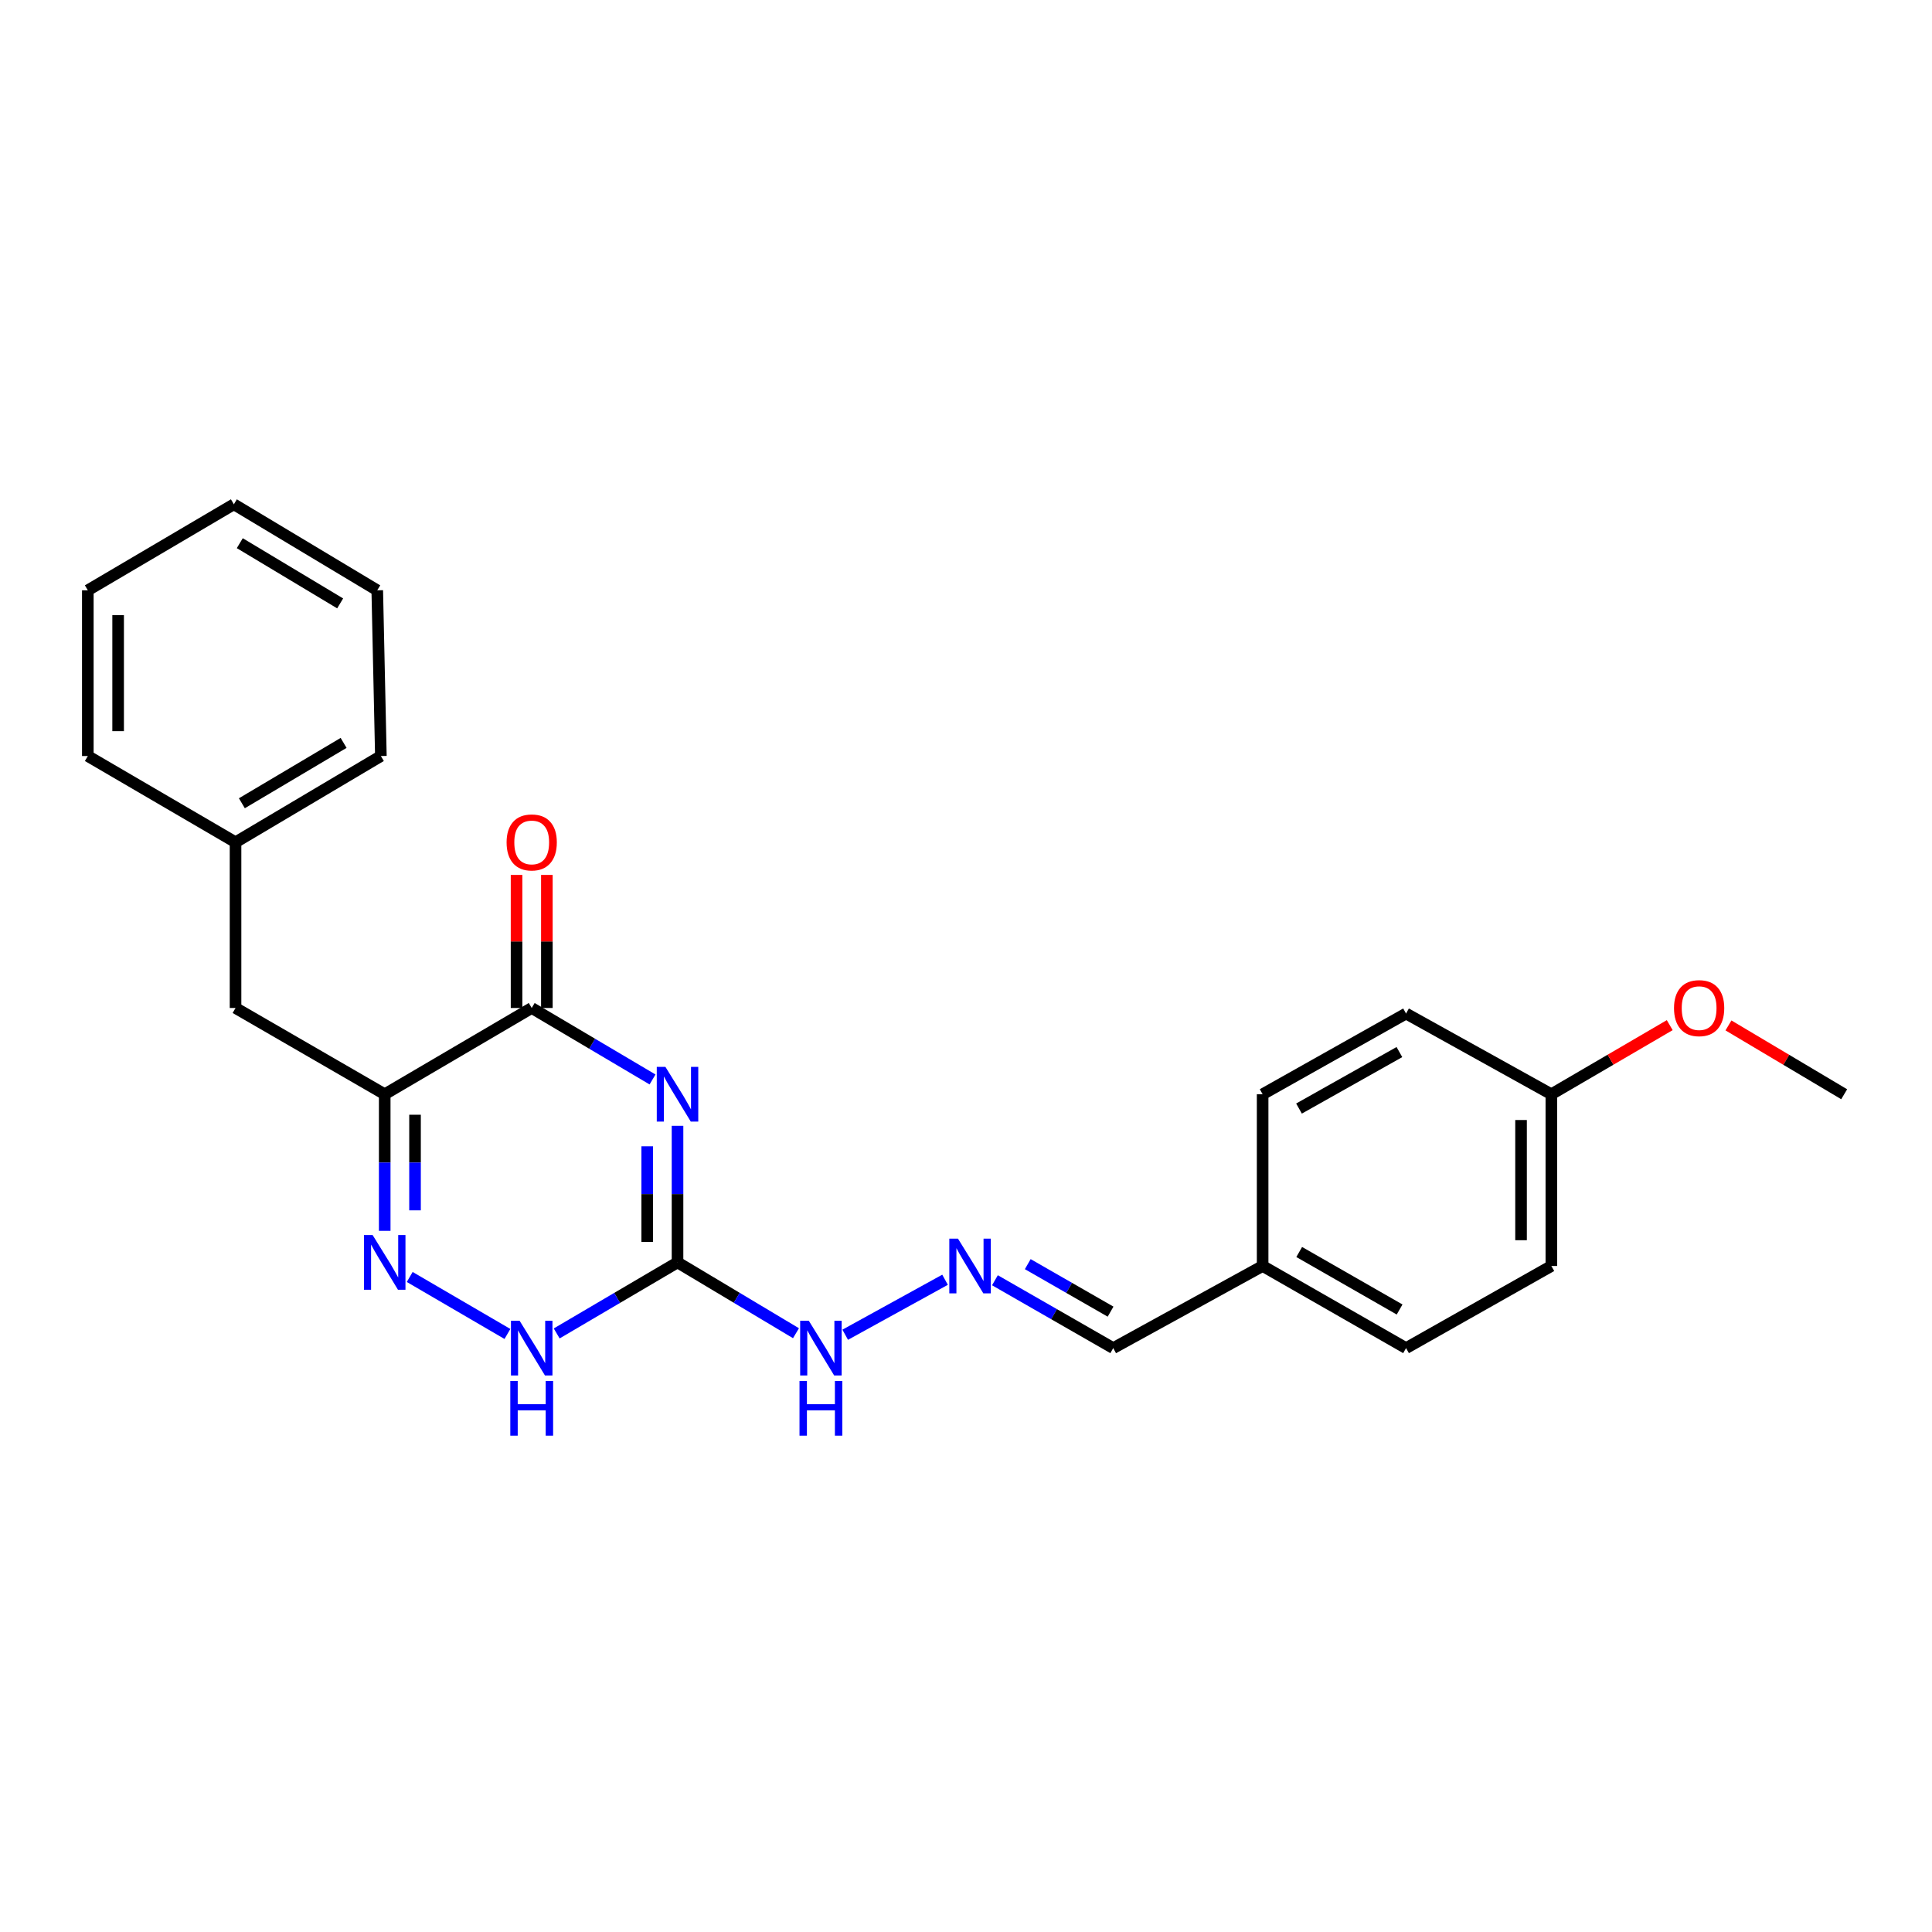 <?xml version='1.0' encoding='iso-8859-1'?>
<svg version='1.1' baseProfile='full'
              xmlns='http://www.w3.org/2000/svg'
                      xmlns:rdkit='http://www.rdkit.org/xml'
                      xmlns:xlink='http://www.w3.org/1999/xlink'
                  xml:space='preserve'
width='1000px' height='1000px' viewBox='0 0 1000 1000'>
<!-- END OF HEADER -->
<rect style='opacity:1.0;fill:#FFFFFF;stroke:none' width='1000' height='1000' x='0' y='0'> </rect>
<path class='bond-1' d='M 337.752,558.73 L 306.482,540.23' style='fill:none;fill-rule:evenodd;stroke:#0000FF;stroke-width:6px;stroke-linecap:butt;stroke-linejoin:miter;stroke-opacity:1' />
<path class='bond-1' d='M 306.482,540.23 L 275.211,521.729' style='fill:none;fill-rule:evenodd;stroke:#000000;stroke-width:6px;stroke-linecap:butt;stroke-linejoin:miter;stroke-opacity:1' />
<path class='bond-2' d='M 350.684,582.718 L 350.684,618.065' style='fill:none;fill-rule:evenodd;stroke:#0000FF;stroke-width:6px;stroke-linecap:butt;stroke-linejoin:miter;stroke-opacity:1' />
<path class='bond-2' d='M 350.684,618.065 L 350.684,653.412' style='fill:none;fill-rule:evenodd;stroke:#000000;stroke-width:6px;stroke-linecap:butt;stroke-linejoin:miter;stroke-opacity:1' />
<path class='bond-2' d='M 334.995,593.322 L 334.995,618.065' style='fill:none;fill-rule:evenodd;stroke:#0000FF;stroke-width:6px;stroke-linecap:butt;stroke-linejoin:miter;stroke-opacity:1' />
<path class='bond-2' d='M 334.995,618.065 L 334.995,642.808' style='fill:none;fill-rule:evenodd;stroke:#000000;stroke-width:6px;stroke-linecap:butt;stroke-linejoin:miter;stroke-opacity:1' />
<path class='bond-0' d='M 199.128,566.382 L 275.211,521.729' style='fill:none;fill-rule:evenodd;stroke:#000000;stroke-width:6px;stroke-linecap:butt;stroke-linejoin:miter;stroke-opacity:1' />
<path class='bond-6' d='M 199.128,566.382 L 121.912,521.729' style='fill:none;fill-rule:evenodd;stroke:#000000;stroke-width:6px;stroke-linecap:butt;stroke-linejoin:miter;stroke-opacity:1' />
<path class='bond-24' d='M 199.128,566.382 L 199.128,601.729' style='fill:none;fill-rule:evenodd;stroke:#000000;stroke-width:6px;stroke-linecap:butt;stroke-linejoin:miter;stroke-opacity:1' />
<path class='bond-24' d='M 199.128,601.729 L 199.128,637.076' style='fill:none;fill-rule:evenodd;stroke:#0000FF;stroke-width:6px;stroke-linecap:butt;stroke-linejoin:miter;stroke-opacity:1' />
<path class='bond-24' d='M 214.817,576.986 L 214.817,601.729' style='fill:none;fill-rule:evenodd;stroke:#000000;stroke-width:6px;stroke-linecap:butt;stroke-linejoin:miter;stroke-opacity:1' />
<path class='bond-24' d='M 214.817,601.729 L 214.817,626.472' style='fill:none;fill-rule:evenodd;stroke:#0000FF;stroke-width:6px;stroke-linecap:butt;stroke-linejoin:miter;stroke-opacity:1' />
<path class='bond-8' d='M 283.056,521.729 L 283.056,487.294' style='fill:none;fill-rule:evenodd;stroke:#000000;stroke-width:6px;stroke-linecap:butt;stroke-linejoin:miter;stroke-opacity:1' />
<path class='bond-8' d='M 283.056,487.294 L 283.056,452.858' style='fill:none;fill-rule:evenodd;stroke:#FF0000;stroke-width:6px;stroke-linecap:butt;stroke-linejoin:miter;stroke-opacity:1' />
<path class='bond-8' d='M 267.367,521.729 L 267.367,487.294' style='fill:none;fill-rule:evenodd;stroke:#000000;stroke-width:6px;stroke-linecap:butt;stroke-linejoin:miter;stroke-opacity:1' />
<path class='bond-8' d='M 267.367,487.294 L 267.367,452.858' style='fill:none;fill-rule:evenodd;stroke:#FF0000;stroke-width:6px;stroke-linecap:butt;stroke-linejoin:miter;stroke-opacity:1' />
<path class='bond-4' d='M 350.684,653.412 L 319.412,671.798' style='fill:none;fill-rule:evenodd;stroke:#000000;stroke-width:6px;stroke-linecap:butt;stroke-linejoin:miter;stroke-opacity:1' />
<path class='bond-4' d='M 319.412,671.798 L 288.14,690.185' style='fill:none;fill-rule:evenodd;stroke:#0000FF;stroke-width:6px;stroke-linecap:butt;stroke-linejoin:miter;stroke-opacity:1' />
<path class='bond-7' d='M 350.684,653.412 L 381.342,671.742' style='fill:none;fill-rule:evenodd;stroke:#000000;stroke-width:6px;stroke-linecap:butt;stroke-linejoin:miter;stroke-opacity:1' />
<path class='bond-7' d='M 381.342,671.742 L 412,690.072' style='fill:none;fill-rule:evenodd;stroke:#0000FF;stroke-width:6px;stroke-linecap:butt;stroke-linejoin:miter;stroke-opacity:1' />
<path class='bond-3' d='M 212.07,660.96 L 262.644,690.456' style='fill:none;fill-rule:evenodd;stroke:#0000FF;stroke-width:6px;stroke-linecap:butt;stroke-linejoin:miter;stroke-opacity:1' />
<path class='bond-5' d='M 489.157,662.397 L 437.476,690.861' style='fill:none;fill-rule:evenodd;stroke:#0000FF;stroke-width:6px;stroke-linecap:butt;stroke-linejoin:miter;stroke-opacity:1' />
<path class='bond-9' d='M 514.976,662.656 L 545.591,680.221' style='fill:none;fill-rule:evenodd;stroke:#0000FF;stroke-width:6px;stroke-linecap:butt;stroke-linejoin:miter;stroke-opacity:1' />
<path class='bond-9' d='M 545.591,680.221 L 576.205,697.786' style='fill:none;fill-rule:evenodd;stroke:#000000;stroke-width:6px;stroke-linecap:butt;stroke-linejoin:miter;stroke-opacity:1' />
<path class='bond-9' d='M 531.968,654.317 L 553.398,666.613' style='fill:none;fill-rule:evenodd;stroke:#0000FF;stroke-width:6px;stroke-linecap:butt;stroke-linejoin:miter;stroke-opacity:1' />
<path class='bond-9' d='M 553.398,666.613 L 574.828,678.908' style='fill:none;fill-rule:evenodd;stroke:#000000;stroke-width:6px;stroke-linecap:butt;stroke-linejoin:miter;stroke-opacity:1' />
<path class='bond-12' d='M 121.912,521.729 L 121.912,435.954' style='fill:none;fill-rule:evenodd;stroke:#000000;stroke-width:6px;stroke-linecap:butt;stroke-linejoin:miter;stroke-opacity:1' />
<path class='bond-10' d='M 576.205,697.786 L 653.534,655.269' style='fill:none;fill-rule:evenodd;stroke:#000000;stroke-width:6px;stroke-linecap:butt;stroke-linejoin:miter;stroke-opacity:1' />
<path class='bond-13' d='M 653.534,655.269 L 653.534,566.382' style='fill:none;fill-rule:evenodd;stroke:#000000;stroke-width:6px;stroke-linecap:butt;stroke-linejoin:miter;stroke-opacity:1' />
<path class='bond-14' d='M 653.534,655.269 L 727.77,697.786' style='fill:none;fill-rule:evenodd;stroke:#000000;stroke-width:6px;stroke-linecap:butt;stroke-linejoin:miter;stroke-opacity:1' />
<path class='bond-14' d='M 672.467,648.032 L 724.432,677.794' style='fill:none;fill-rule:evenodd;stroke:#000000;stroke-width:6px;stroke-linecap:butt;stroke-linejoin:miter;stroke-opacity:1' />
<path class='bond-11' d='M 802.981,566.382 L 802.981,655.269' style='fill:none;fill-rule:evenodd;stroke:#000000;stroke-width:6px;stroke-linecap:butt;stroke-linejoin:miter;stroke-opacity:1' />
<path class='bond-11' d='M 787.292,579.715 L 787.292,641.936' style='fill:none;fill-rule:evenodd;stroke:#000000;stroke-width:6px;stroke-linecap:butt;stroke-linejoin:miter;stroke-opacity:1' />
<path class='bond-17' d='M 802.981,566.382 L 833.616,548.497' style='fill:none;fill-rule:evenodd;stroke:#000000;stroke-width:6px;stroke-linecap:butt;stroke-linejoin:miter;stroke-opacity:1' />
<path class='bond-17' d='M 833.616,548.497 L 864.251,530.611' style='fill:none;fill-rule:evenodd;stroke:#FF0000;stroke-width:6px;stroke-linecap:butt;stroke-linejoin:miter;stroke-opacity:1' />
<path class='bond-25' d='M 802.981,566.382 L 727.77,524.605' style='fill:none;fill-rule:evenodd;stroke:#000000;stroke-width:6px;stroke-linecap:butt;stroke-linejoin:miter;stroke-opacity:1' />
<path class='bond-18' d='M 121.912,435.954 L 197.141,391.319' style='fill:none;fill-rule:evenodd;stroke:#000000;stroke-width:6px;stroke-linecap:butt;stroke-linejoin:miter;stroke-opacity:1' />
<path class='bond-18' d='M 125.191,415.766 L 177.851,384.521' style='fill:none;fill-rule:evenodd;stroke:#000000;stroke-width:6px;stroke-linecap:butt;stroke-linejoin:miter;stroke-opacity:1' />
<path class='bond-19' d='M 121.912,435.954 L 45.455,391.319' style='fill:none;fill-rule:evenodd;stroke:#000000;stroke-width:6px;stroke-linecap:butt;stroke-linejoin:miter;stroke-opacity:1' />
<path class='bond-16' d='M 653.534,566.382 L 727.77,524.605' style='fill:none;fill-rule:evenodd;stroke:#000000;stroke-width:6px;stroke-linecap:butt;stroke-linejoin:miter;stroke-opacity:1' />
<path class='bond-16' d='M 672.364,573.788 L 724.329,544.545' style='fill:none;fill-rule:evenodd;stroke:#000000;stroke-width:6px;stroke-linecap:butt;stroke-linejoin:miter;stroke-opacity:1' />
<path class='bond-15' d='M 727.77,697.786 L 802.981,655.269' style='fill:none;fill-rule:evenodd;stroke:#000000;stroke-width:6px;stroke-linecap:butt;stroke-linejoin:miter;stroke-opacity:1' />
<path class='bond-20' d='M 894.649,530.759 L 924.597,548.571' style='fill:none;fill-rule:evenodd;stroke:#FF0000;stroke-width:6px;stroke-linecap:butt;stroke-linejoin:miter;stroke-opacity:1' />
<path class='bond-20' d='M 924.597,548.571 L 954.545,566.382' style='fill:none;fill-rule:evenodd;stroke:#000000;stroke-width:6px;stroke-linecap:butt;stroke-linejoin:miter;stroke-opacity:1' />
<path class='bond-22' d='M 197.141,391.319 L 195.267,305.543' style='fill:none;fill-rule:evenodd;stroke:#000000;stroke-width:6px;stroke-linecap:butt;stroke-linejoin:miter;stroke-opacity:1' />
<path class='bond-21' d='M 45.455,391.319 L 45.455,305.543' style='fill:none;fill-rule:evenodd;stroke:#000000;stroke-width:6px;stroke-linecap:butt;stroke-linejoin:miter;stroke-opacity:1' />
<path class='bond-21' d='M 61.144,378.452 L 61.144,318.41' style='fill:none;fill-rule:evenodd;stroke:#000000;stroke-width:6px;stroke-linecap:butt;stroke-linejoin:miter;stroke-opacity:1' />
<path class='bond-23' d='M 45.455,305.543 L 121.049,261.021' style='fill:none;fill-rule:evenodd;stroke:#000000;stroke-width:6px;stroke-linecap:butt;stroke-linejoin:miter;stroke-opacity:1' />
<path class='bond-26' d='M 195.267,305.543 L 121.049,261.021' style='fill:none;fill-rule:evenodd;stroke:#000000;stroke-width:6px;stroke-linecap:butt;stroke-linejoin:miter;stroke-opacity:1' />
<path class='bond-26' d='M 176.064,312.319 L 124.111,281.154' style='fill:none;fill-rule:evenodd;stroke:#000000;stroke-width:6px;stroke-linecap:butt;stroke-linejoin:miter;stroke-opacity:1' />
<path  class='atom-0' d='M 344.424 552.222
L 353.704 567.222
Q 354.624 568.702, 356.104 571.382
Q 357.584 574.062, 357.664 574.222
L 357.664 552.222
L 361.424 552.222
L 361.424 580.542
L 357.544 580.542
L 347.584 564.142
Q 346.424 562.222, 345.184 560.022
Q 343.984 557.822, 343.624 557.142
L 343.624 580.542
L 339.944 580.542
L 339.944 552.222
L 344.424 552.222
' fill='#0000FF'/>
<path  class='atom-4' d='M 192.868 639.252
L 202.148 654.252
Q 203.068 655.732, 204.548 658.412
Q 206.028 661.092, 206.108 661.252
L 206.108 639.252
L 209.868 639.252
L 209.868 667.572
L 205.988 667.572
L 196.028 651.172
Q 194.868 649.252, 193.628 647.052
Q 192.428 644.852, 192.068 644.172
L 192.068 667.572
L 188.388 667.572
L 188.388 639.252
L 192.868 639.252
' fill='#0000FF'/>
<path  class='atom-5' d='M 268.951 683.626
L 278.231 698.626
Q 279.151 700.106, 280.631 702.786
Q 282.111 705.466, 282.191 705.626
L 282.191 683.626
L 285.951 683.626
L 285.951 711.946
L 282.071 711.946
L 272.111 695.546
Q 270.951 693.626, 269.711 691.426
Q 268.511 689.226, 268.151 688.546
L 268.151 711.946
L 264.471 711.946
L 264.471 683.626
L 268.951 683.626
' fill='#0000FF'/>
<path  class='atom-5' d='M 264.131 714.778
L 267.971 714.778
L 267.971 726.818
L 282.451 726.818
L 282.451 714.778
L 286.291 714.778
L 286.291 743.098
L 282.451 743.098
L 282.451 730.018
L 267.971 730.018
L 267.971 743.098
L 264.131 743.098
L 264.131 714.778
' fill='#0000FF'/>
<path  class='atom-6' d='M 495.841 641.109
L 505.121 656.109
Q 506.041 657.589, 507.521 660.269
Q 509.001 662.949, 509.081 663.109
L 509.081 641.109
L 512.841 641.109
L 512.841 669.429
L 508.961 669.429
L 499.001 653.029
Q 497.841 651.109, 496.601 648.909
Q 495.401 646.709, 495.041 646.029
L 495.041 669.429
L 491.361 669.429
L 491.361 641.109
L 495.841 641.109
' fill='#0000FF'/>
<path  class='atom-8' d='M 418.642 683.626
L 427.922 698.626
Q 428.842 700.106, 430.322 702.786
Q 431.802 705.466, 431.882 705.626
L 431.882 683.626
L 435.642 683.626
L 435.642 711.946
L 431.762 711.946
L 421.802 695.546
Q 420.642 693.626, 419.402 691.426
Q 418.202 689.226, 417.842 688.546
L 417.842 711.946
L 414.162 711.946
L 414.162 683.626
L 418.642 683.626
' fill='#0000FF'/>
<path  class='atom-8' d='M 413.822 714.778
L 417.662 714.778
L 417.662 726.818
L 432.142 726.818
L 432.142 714.778
L 435.982 714.778
L 435.982 743.098
L 432.142 743.098
L 432.142 730.018
L 417.662 730.018
L 417.662 743.098
L 413.822 743.098
L 413.822 714.778
' fill='#0000FF'/>
<path  class='atom-9' d='M 262.211 436.034
Q 262.211 429.234, 265.571 425.434
Q 268.931 421.634, 275.211 421.634
Q 281.491 421.634, 284.851 425.434
Q 288.211 429.234, 288.211 436.034
Q 288.211 442.914, 284.811 446.834
Q 281.411 450.714, 275.211 450.714
Q 268.971 450.714, 265.571 446.834
Q 262.211 442.954, 262.211 436.034
M 275.211 447.514
Q 279.531 447.514, 281.851 444.634
Q 284.211 441.714, 284.211 436.034
Q 284.211 430.474, 281.851 427.674
Q 279.531 424.834, 275.211 424.834
Q 270.891 424.834, 268.531 427.634
Q 266.211 430.434, 266.211 436.034
Q 266.211 441.754, 268.531 444.634
Q 270.891 447.514, 275.211 447.514
' fill='#FF0000'/>
<path  class='atom-18' d='M 866.465 521.809
Q 866.465 515.009, 869.825 511.209
Q 873.185 507.409, 879.465 507.409
Q 885.745 507.409, 889.105 511.209
Q 892.465 515.009, 892.465 521.809
Q 892.465 528.689, 889.065 532.609
Q 885.665 536.489, 879.465 536.489
Q 873.225 536.489, 869.825 532.609
Q 866.465 528.729, 866.465 521.809
M 879.465 533.289
Q 883.785 533.289, 886.105 530.409
Q 888.465 527.489, 888.465 521.809
Q 888.465 516.249, 886.105 513.449
Q 883.785 510.609, 879.465 510.609
Q 875.145 510.609, 872.785 513.409
Q 870.465 516.209, 870.465 521.809
Q 870.465 527.529, 872.785 530.409
Q 875.145 533.289, 879.465 533.289
' fill='#FF0000'/>
</svg>
